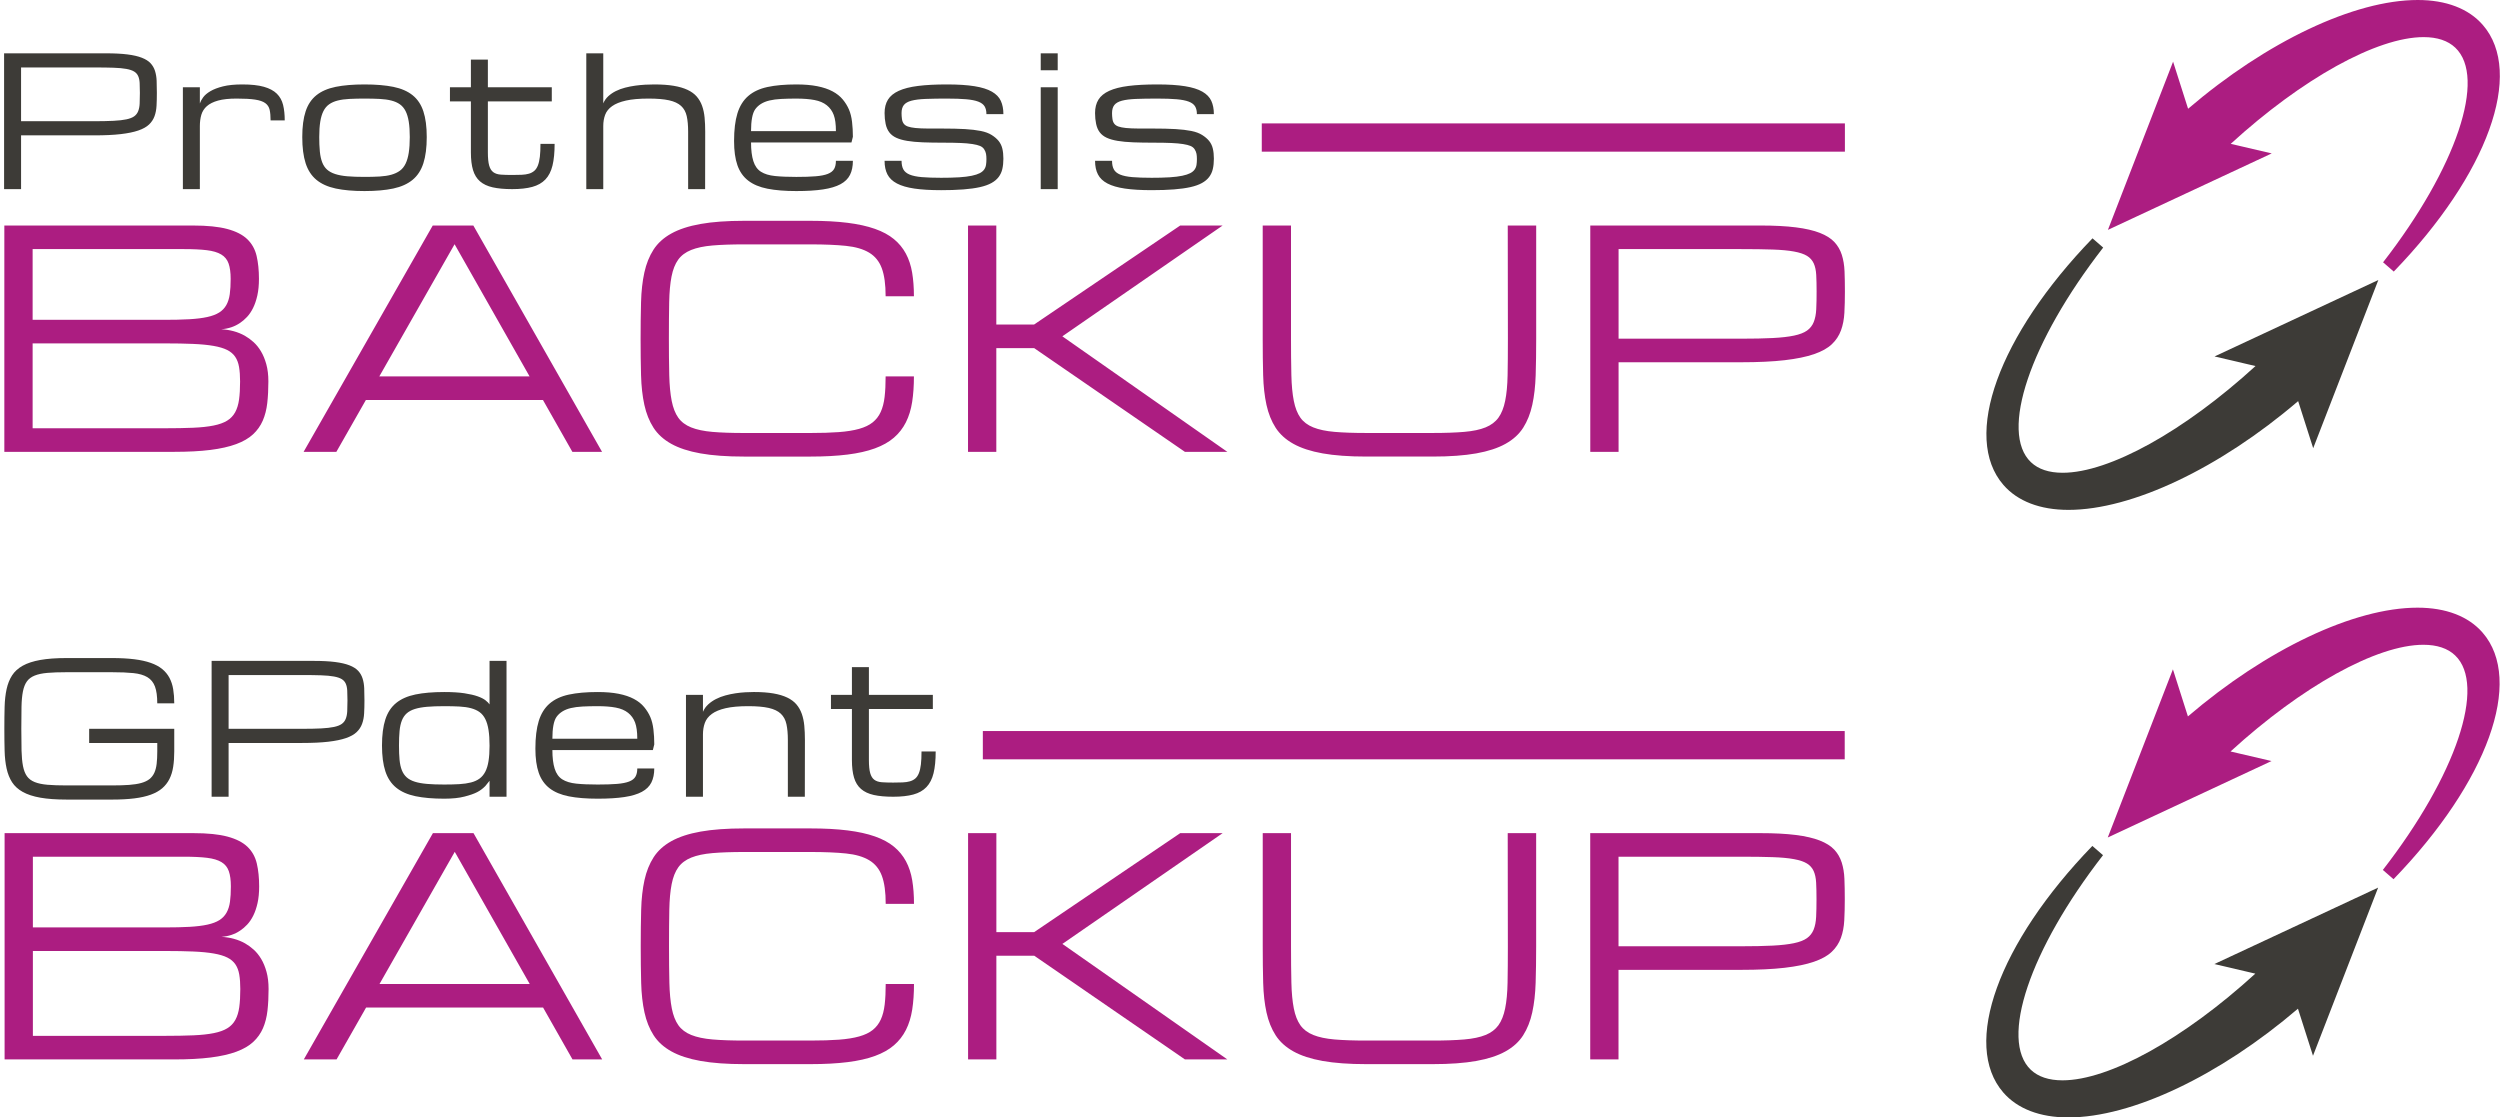 <?xml version="1.0" encoding="UTF-8"?> <!-- Generator: Adobe Illustrator 14.0.0, SVG Export Plug-In . SVG Version: 6.00 Build 43363) --> <svg xmlns="http://www.w3.org/2000/svg" xmlns:xlink="http://www.w3.org/1999/xlink" id="Calque_1" x="0px" y="0px" width="2664.57px" height="1191px" viewBox="0 3114.697 2664.57 1191" xml:space="preserve"> <g> <path fill="#3D3B37" d="M165.203,3190.271c-0.952-3.052-2.577-5.851-4.756-8.19c-2.172-2.327-5.259-4.272-9.286-5.842 c-4.017-1.573-9.114-2.75-15.313-3.534c-6.184-0.784-13.766-1.176-22.749-1.176H4.359v144.726h18.099v-57.288h78.299 c11.05,0,20.366-0.442,27.938-1.327c7.571-0.875,13.82-2.162,18.748-3.861c4.932-1.689,8.732-3.82,11.407-6.364 c2.612-2.451,4.611-5.482,5.837-8.849c1.231-3.368,1.95-7.119,2.167-11.262c0.226-4.143,0.331-8.672,0.331-13.569 c0-4.716-0.08-9.014-0.236-12.91C166.844,3197.243,166.257,3193.693,165.203,3190.271z M148.854,3225.091 c-0.15,3.172-0.693,5.893-1.604,8.149c-0.905,2.268-2.338,4.088-4.283,5.47c-1.946,1.373-4.716,2.443-8.291,3.203 c-3.574,0.759-8.119,1.276-13.619,1.553c-6.762,0.313-13.534,0.453-20.301,0.423H22.452v-57.293h78.299 c8.044,0,14.806,0.1,20.301,0.286c5.5,0.187,10.04,0.608,13.619,1.267c3.58,0.669,6.35,1.589,8.291,2.791 c1.945,1.186,3.378,2.79,4.283,4.801c0.915,2.011,1.453,4.5,1.604,7.44c0.156,2.956,0.241,6.471,0.241,10.558 C149.095,3218.128,149.01,3221.918,148.854,3225.091z M295.038,3214.533c-3.298-3.232-7.898-5.676-13.806-7.346 c-5.902-1.669-13.569-2.493-22.985-2.493c-8.235,0-15.093,0.688-20.593,2.071c-5.5,1.372-9.975,3.092-13.429,5.133 c-3.459,2.031-6.027,4.243-7.727,6.591c-1.7,2.368-2.856,4.505-3.484,6.461v-17.244h-18.094v108.548h18.094v-67.188 c0-4.389,0.522-8.386,1.559-11.96c1.039-3.579,3.082-6.786,5.887-9.24c2.891-2.574,6.878-4.565,11.971-5.978 c5.088-1.413,11.679-2.122,19.788-2.122c8.29,0,14.841,0.362,19.647,1.091c4.807,0.719,8.432,1.976,10.885,3.761 c2.443,1.785,4.002,4.183,4.66,7.159c0.664,2.996,0.99,6.747,0.99,11.262h15.077c0-6.214-0.583-11.714-1.749-16.485 C300.569,3221.777,298.331,3217.775,295.038,3214.533z M439.759,3216.182c-5.278-4.232-12.121-7.209-20.542-8.924 c-8.421-1.709-18.657-2.563-30.718-2.563c-12.056,0-22.302,0.854-30.713,2.563c-8.416,1.72-15.269,4.696-20.543,8.924 c-5.273,4.243-9.114,9.975-11.492,17.204c-2.394,7.229-3.585,16.35-3.585,27.375c0,11.211,1.191,20.522,3.585,27.938 c2.383,7.4,6.219,13.293,11.492,17.662c5.274,4.369,12.127,7.45,20.543,9.261c8.416,1.81,18.657,2.71,30.713,2.71 c12.061,0,22.302-0.905,30.718-2.71s15.264-4.892,20.542-9.261c5.279-4.369,9.11-10.262,11.493-17.662 c2.394-7.415,3.585-16.721,3.585-27.938c0-11.025-1.191-20.15-3.585-27.375C448.869,3226.156,445.038,3220.425,439.759,3216.182z M435.662,3277.482c-0.725,4.635-1.855,8.531-3.394,11.693c-1.539,3.173-3.57,5.672-6.079,7.496 c-2.508,1.835-5.545,3.248-9.094,4.243c-3.55,0.996-7.692,1.629-12.438,1.916c-5.383,0.293-10.772,0.431-16.163,0.412 c-7.029,0-13.107-0.216-18.235-0.648c-5.118-0.433-9.467-1.247-13.046-2.424c-3.585-1.176-6.471-2.76-8.668-4.751 c-2.201-1.985-3.916-4.56-5.138-7.722c-1.222-3.173-2.056-6.963-2.499-11.372c-0.474-5.175-0.693-10.369-0.658-15.565 c0-6.39,0.362-11.84,1.086-16.35s1.85-8.275,3.394-11.321c1.538-3.042,3.564-5.45,6.078-7.22c2.514-1.78,5.546-3.112,9.095-4.007 c3.545-0.905,7.692-1.483,12.438-1.729c5.382-0.263,10.77-0.387,16.158-0.372c6.028,0,11.417,0.126,16.163,0.372 c4.741,0.246,8.889,0.824,12.438,1.729c3.549,0.895,6.586,2.227,9.095,4.007c2.508,1.77,4.539,4.173,6.078,7.22 c1.538,3.046,2.669,6.812,3.394,11.321c0.724,4.51,1.086,9.955,1.086,16.35C436.748,3267.281,436.381,3272.867,435.662,3277.482 L435.662,3277.482z M575.391,3281.816c-0.442,3.74-1.151,6.822-2.121,9.28c-0.971,2.448-2.248,4.344-3.821,5.701 c-1.659,1.402-3.604,2.434-5.696,3.017c-2.227,0.669-4.842,1.051-7.822,1.177c-2.986,0.125-6.36,0.186-10.131,0.186 c-4.776,0-8.818-0.126-12.106-0.372c-3.298-0.246-5.962-1.131-7.963-2.629c-2.011-1.504-3.475-3.877-4.384-7.145 c-0.91-3.248-1.363-7.893-1.363-13.916v-54.332h68.128v-15.072h-68.128v-29.496h-18.094v29.496h-22.327v15.072h22.327v54.353 c0,7.531,0.754,13.795,2.263,18.808c1.508,5.018,3.986,9.034,7.44,12.041c3.454,3.006,7.979,5.143,13.569,6.39 c5.586,1.257,12.498,1.886,20.724,1.886c8.486,0,15.61-0.785,21.392-2.358s10.447-4.213,13.997-7.913 c3.544-3.711,6.078-8.662,7.581-14.842c1.513-6.184,2.263-13.896,2.263-23.136h-15.078 C576.049,3273.48,575.828,3278.075,575.391,3281.816z M748.286,3227.443c-1.276-3.607-3.211-6.947-5.706-9.849 c-2.443-2.83-5.696-5.193-9.748-7.108c-4.047-1.916-8.984-3.358-14.796-4.339c-5.802-0.971-12.725-1.453-20.778-1.453 c-2.946,0-6.169,0.091-9.653,0.276c-3.561,0.201-7.111,0.549-10.644,1.041c-3.614,0.503-7.179,1.206-10.703,2.121 c-3.515,0.905-6.797,2.122-9.839,3.625c-2.932,1.436-5.646,3.276-8.064,5.47c-2.316,2.13-4.147,4.732-5.369,7.632v-53.337h-18.089 v144.731h18.089v-67.272c0-4.399,0.679-8.386,2.031-11.971c1.348-3.584,3.811-6.646,7.396-9.18 c3.574-2.555,8.491-4.525,14.751-5.942c6.244-1.413,14.277-2.122,24.066-2.122c9.055,0,16.339,0.608,21.869,1.835 s9.789,3.223,12.815,5.978c3.017,2.771,5.027,6.391,6.027,10.89c1.001,4.49,1.504,9.995,1.504,16.535v61.25h18.099l0.091-61.25 c0-5.399-0.217-10.416-0.648-15.031C750.533,3235.362,749.629,3231.184,748.286,3227.443L748.286,3227.443z M909.031,3260.469 c0-5.585-0.307-10.889-0.896-15.917c-0.598-5.027-1.699-9.406-3.298-13.146c-1.679-3.861-3.901-7.462-6.601-10.693 c-2.801-3.389-6.44-6.284-10.93-8.673c-4.49-2.388-9.899-4.203-16.214-5.46s-13.766-1.885-22.378-1.885 c-12.056,0-22.302,0.905-30.713,2.729c-8.41,1.825-15.268,5.027-20.542,9.613c-5.284,4.585-9.114,10.754-11.498,18.511 c-2.388,7.768-3.574,17.576-3.574,29.446c0,10.371,1.187,18.969,3.574,25.816c2.389,6.847,6.214,12.317,11.498,16.395 c5.274,4.087,12.126,6.963,20.542,8.622c8.416,1.669,18.657,2.504,30.713,2.504c11.313,0,20.819-0.578,28.506-1.75 c7.688-1.156,13.906-3.017,18.607-5.556c4.716-2.544,8.089-5.872,10.135-9.984c2.047-4.112,3.063-9.1,3.063-14.932h-18.1 c0,3.574-0.639,6.471-1.936,8.703c-1.287,2.227-3.534,3.966-6.736,5.223c-3.203,1.247-7.521,2.102-12.951,2.544 c-5.439,0.453-12.302,0.669-20.593,0.669c-9.044,0-16.646-0.316-22.8-0.96c-6.158-0.639-11.115-2.152-14.886-4.545 c-3.771-2.388-6.471-6.174-8.1-11.347c-1.639-5.174-2.453-11.805-2.453-19.884h107.04L909.031,3260.469z M800.477,3254.437 c0-5.521,0.362-10.251,1.091-14.178c0.719-3.927,1.845-6.974,3.389-9.14c1.64-2.259,3.705-4.177,6.078-5.646 c2.514-1.599,5.54-2.83,9.095-3.68c3.545-0.845,7.697-1.393,12.443-1.649c5.38-0.262,10.767-0.386,16.153-0.372 c7.541,0,13.981,0.503,19.325,1.514c5.334,1,9.703,2.855,13.092,5.555c3.388,2.683,5.963,6.252,7.44,10.312 c1.574,4.184,2.358,9.95,2.358,17.29h-90.465V3254.437L800.477,3254.437z M971.442,3222.024c3.771-1.001,8.738-1.629,14.887-1.886 c7.602-0.271,15.203-0.397,22.81-0.372c8.285,0,15.152,0.236,20.593,0.709c5.419,0.473,9.748,1.317,12.95,2.544 c3.203,1.227,5.44,2.906,6.737,5.037c1.287,2.143,1.936,4.902,1.936,8.296h18.089c0-5.47-0.915-10.171-2.729-14.133 c-1.815-3.966-5.018-7.244-9.563-9.849c-4.555-2.614-10.714-4.535-18.471-5.792c-7.758-1.257-17.607-1.885-29.537-1.885 c-12.066,0-22.302,0.527-30.713,1.599c-8.426,1.061-15.269,2.811-20.542,5.224c-5.284,2.413-9.115,5.565-11.498,9.427 c-2.388,3.871-3.585,8.622-3.585,14.268c0,4.153,0.383,8.004,1.132,11.549c0.754,3.554,2.041,6.54,3.871,8.953 c1.814,2.413,4.293,4.35,7.396,5.792c3.111,1.442,7.003,2.564,11.684,3.349c4.676,0.784,10.251,1.297,16.722,1.553 c6.47,0.257,13.981,0.372,22.522,0.372c7.029,0,13.031,0.116,17.999,0.332c4.178,0.146,8.341,0.523,12.478,1.132 c3.359,0.537,6.008,1.206,7.964,2.021c1.946,0.824,3.419,2.031,4.429,3.635c1.001,1.599,1.649,3.203,1.926,4.802 c0.297,1.599,0.433,3.448,0.433,5.52c0,2.258-0.136,4.319-0.433,6.169c-0.262,1.816-0.95,3.545-2.011,5.043 c-1.071,1.503-2.64,2.8-4.716,3.861c-2.081,1.07-4.912,1.985-8.486,2.739c-3.584,0.754-8.023,1.297-13.333,1.649 c-6.415,0.372-12.84,0.543-19.265,0.513c-8.296,0-15.163-0.236-20.593-0.709c-5.44-0.473-9.749-1.362-12.961-2.68 c-3.203-1.327-5.45-3.162-6.728-5.521c-1.297-2.353-1.936-5.414-1.936-9.175H942.8c0,5.717,1.021,10.553,3.062,14.51 c2.041,3.956,5.42,7.179,10.136,9.652c4.706,2.483,10.909,4.294,18.606,5.42c7.688,1.131,17.194,1.699,28.506,1.699 c7.938,0.041,15.874-0.228,23.79-0.805c6.813-0.527,12.67-1.348,17.566-2.443s8.964-2.544,12.207-4.339 c3.232-1.784,5.791-3.926,7.677-6.399c1.91-2.544,3.263-5.465,3.957-8.572c0.754-3.237,1.131-6.897,1.131-10.985 c0-4.077-0.372-7.677-1.131-10.789c-0.686-2.956-2.021-5.722-3.906-8.099c-1.855-2.288-4.319-4.409-7.396-6.354 c-3.081-1.956-6.973-3.399-11.684-4.339c-4.711-0.94-10.291-1.599-16.721-1.986c-7.486-0.396-14.982-0.583-22.479-0.558 c-7.038,0-13.041-0.021-17.998-0.051c-4.166,0.008-8.33-0.179-12.479-0.558c-3.368-0.353-6.018-0.865-7.964-1.563 c-1.955-0.689-3.429-1.689-4.429-3.017c-1.011-1.317-1.659-2.996-1.936-5.038c-0.286-2.079-0.428-4.175-0.423-6.274 c0-3.635,0.814-6.49,2.443-8.571C964.977,3224.568,967.681,3223.034,971.442,3222.024L971.442,3222.024z M1109.235,3207.711h18.1 v108.549h-18.1V3207.711z M1109.235,3171.522h18.1v18.089h-18.1V3171.522z M1195.783,3222.024 c3.771-1.001,8.728-1.629,14.887-1.886c6.158-0.246,13.755-0.372,22.799-0.372c8.286,0,15.153,0.236,20.593,0.709 c5.43,0.473,9.749,1.317,12.951,2.544c3.213,1.227,5.45,2.906,6.737,5.037c1.286,2.143,1.936,4.902,1.936,8.296h18.088 c0-5.47-0.904-10.171-2.729-14.133c-1.815-3.966-5.007-7.244-9.563-9.849c-4.555-2.614-10.703-4.535-18.471-5.792 c-7.757-1.257-17.606-1.885-29.536-1.885c-12.057,0-22.303,0.527-30.713,1.599c-8.416,1.061-15.269,2.811-20.543,5.224 c-5.283,2.413-9.114,5.565-11.498,9.427c-2.388,3.871-3.584,8.622-3.584,14.268c0,4.153,0.382,8.004,1.141,11.549 c0.744,3.554,2.031,6.54,3.861,8.953s4.294,4.35,7.396,5.792c3.122,1.442,7.003,2.564,11.685,3.349 c4.68,0.784,10.25,1.297,16.73,1.553c6.461,0.257,13.972,0.372,22.519,0.372c7.028,0,13.031,0.116,17.999,0.332 c4.957,0.217,9.119,0.599,12.478,1.132c3.358,0.537,6.019,1.206,7.964,2.021c1.945,0.824,3.429,2.031,4.43,3.635 c1,1.604,1.648,3.203,1.936,4.802c0.286,1.599,0.422,3.448,0.422,5.52c0,2.258-0.136,4.319-0.422,6.169 c-0.271,1.817-0.967,3.546-2.031,5.043c-1.062,1.503-2.63,2.8-4.706,3.861c-2.071,1.07-4.902,1.985-8.486,2.739 c-3.585,0.754-8.024,1.297-13.333,1.649c-6.415,0.372-12.84,0.543-19.266,0.513c-8.295,0-15.163-0.236-20.593-0.709 c-5.439-0.473-9.748-1.362-12.95-2.68c-3.213-1.327-5.46-3.162-6.737-5.521c-1.297-2.353-1.936-5.414-1.936-9.175h-18.099 c0,5.717,1.021,10.553,3.071,14.51c2.031,3.956,5.41,7.179,10.126,9.652c4.715,2.483,10.909,4.294,18.606,5.42 s17.194,1.699,28.506,1.699c9.044,0,16.978-0.267,23.79-0.805c6.813-0.527,12.674-1.348,17.566-2.443 c4.912-1.101,8.974-2.544,12.206-4.339c3.233-1.784,5.792-3.926,7.677-6.399c1.915-2.543,3.264-5.466,3.957-8.572 c0.754-3.237,1.131-6.897,1.131-10.985c0-4.077-0.371-7.677-1.131-10.789c-0.682-2.955-2.013-5.722-3.896-8.099 c-1.865-2.288-4.328-4.409-7.405-6.354c-3.082-1.956-6.974-3.399-11.684-4.339c-4.711-0.94-10.292-1.599-16.722-1.986 c-7.486-0.396-14.981-0.583-22.479-0.558c-7.027,0-13.03-0.021-17.998-0.051c-4.166,0.006-8.329-0.181-12.479-0.558 c-3.368-0.353-6.018-0.865-7.963-1.563c-1.945-0.689-3.429-1.689-4.43-3.017c-1.01-1.317-1.648-2.996-1.925-5.038 c-0.295-2.078-0.439-4.175-0.433-6.274c0-3.635,0.814-6.49,2.443-8.571C1189.313,3224.568,1192.013,3223.034,1195.783,3222.024z"></path> <path fill="#AC1D81" d="M1344.833,3246.222h621.514v30.159h-621.514V3246.222z M278.115,3489.095 c-2.353-3.927-5.022-7.22-8.014-9.89c-2.812-2.551-5.892-4.789-9.186-6.677c-7.33-4.087-15.705-6.385-25.127-6.912 c7.541-0.523,14.243-2.771,20.1-6.757c2.519-1.67,4.978-3.791,7.386-6.355c2.408-2.563,4.555-5.736,6.436-9.507 c1.885-3.771,3.403-8.22,4.555-13.343c1.151-5.133,1.729-11.045,1.729-17.752c0-9.21-0.84-17.37-2.509-24.489 c-1.68-7.124-5.008-13.062-9.975-17.832c-4.973-4.751-12.066-8.366-21.276-10.829c-9.211-2.464-21.356-3.69-36.435-3.69H4.62 v241.224h180.753c15.078,0,28.033-0.679,38.873-2.041c10.829-1.362,19.994-3.429,27.485-6.204 c7.48-2.77,13.474-6.254,17.973-10.446c4.438-4.092,7.972-9.067,10.372-14.605c2.398-5.55,3.997-11.805,4.786-18.763 c0.779-6.963,1.172-14.63,1.172-23.006c0-6.902-0.734-13.011-2.202-18.295C282.379,3497.631,280.474,3493.025,278.115,3489.095z M34.775,3380.188H195.74c10.055,0,18.3,0.393,24.74,1.177c6.435,0.784,11.543,2.308,15.309,4.56 c3.698,2.163,6.488,5.592,7.853,9.653c1.469,4.188,2.202,9.633,2.202,16.329c0,6.284-0.312,11.704-0.939,16.259 c-0.629,4.555-1.86,8.456-3.69,11.694c-1.829,3.246-4.452,5.976-7.622,7.934c-3.247,2.041-7.48,3.645-12.714,4.791 c-5.239,1.151-11.573,1.936-18.999,2.357c-8.841,0.456-17.693,0.666-26.546,0.629H34.775V3380.188z M254.793,3540.53 c-0.734,5.345-2.122,9.869-4.163,13.59c-2.012,3.685-4.964,6.771-8.557,8.943c-3.665,2.263-8.486,3.992-14.443,5.188 c-5.973,1.207-13.253,1.991-21.835,2.358c-8.587,0.361-18.742,0.548-30.472,0.548H34.775v-90.47h140.549 c11.729,0,21.885,0.196,30.472,0.558c8.582,0.362,15.862,1.071,21.835,2.122c5.962,1.041,10.783,2.483,14.443,4.309 c3.665,1.835,6.521,4.243,8.557,7.229c2.041,2.986,3.429,6.646,4.163,11c0.734,4.339,1.096,9.446,1.096,15.309 C255.889,3528.746,255.528,3535.196,254.793,3540.53L254.793,3540.53z M461.227,3355.062l-137.633,241.224H358.5l31.477-55.287 h188.712l31.352,55.287h31.633l-137.175-241.224H461.227L461.227,3355.062z M404.29,3515.871l80.214-140.876l79.927,140.876H404.29 z M715.743,3409.394c1.463-7.426,3.821-13.394,7.069-17.897c3.242-4.5,7.857-7.954,13.815-10.362 c5.973-2.408,13.538-4.007,22.693-4.791c9.16-0.784,20.442-1.177,33.846-1.177h70.51c15.083,0,27.722,0.523,37.933,1.574 c10.201,1.051,18.451,3.459,24.726,7.229c6.284,3.771,10.789,9.32,13.504,16.641c2.729,7.335,4.087,17.274,4.087,29.844h30.155 c0-9.221-0.629-17.587-1.886-25.128s-3.474-14.293-6.666-20.256c-3.198-5.978-7.551-11.261-12.805-15.545 c-5.345-4.409-12.087-8.044-20.256-10.92c-8.16-2.875-17.903-5.027-29.205-6.439c-11.312-1.413-24.499-2.122-39.582-2.122h-70.51 c-18.431,0-33.946,1.131-46.564,3.379c-12.619,2.247-23.006,5.655-31.176,10.211c-8.16,4.544-14.475,10.28-18.924,17.193 s-7.697,15.027-9.743,24.344c-2.041,9.32-3.213,19.833-3.524,31.557c-0.331,12.982-0.488,25.968-0.473,38.953 c0,14.238,0.156,27.219,0.473,38.943c0.316,11.734,1.483,22.252,3.524,31.567c2.041,9.316,5.294,17.431,9.743,24.349 c4.449,6.912,10.764,12.639,18.924,17.193c8.17,4.556,18.557,7.964,31.176,10.211c12.618,2.247,28.134,3.379,46.564,3.379h70.51 c15.083,0,28.271-0.719,39.582-2.132c11.302-1.402,21.045-3.604,29.205-6.591c8.169-2.986,14.916-6.777,20.256-11.393 c5.311-4.57,9.662-10.147,12.805-16.41c3.192-6.339,5.409-13.563,6.666-21.678s1.886-17.194,1.886-27.249h-30.155 c0,8.376-0.361,15.681-1.091,21.904c-0.733,6.234-2.121,11.578-4.163,16.018c-1.934,4.32-4.869,8.119-8.562,11.081 c-3.665,2.936-8.486,5.243-14.444,6.912c-5.973,1.67-13.197,2.831-21.673,3.459c-8.486,0.629-18.587,0.945-30.312,0.945h-70.51 c-13.403,0-24.686-0.392-33.846-1.176c-9.149-0.785-16.721-2.389-22.693-4.792c-5.963-2.408-10.548-5.861-13.735-10.371 c-3.192-4.5-5.53-10.468-6.993-17.903s-2.328-16.565-2.595-27.404c-0.281-12.952-0.412-25.907-0.392-38.863 c0-15.082,0.105-28.033,0.316-38.862C713.446,3425.969,714.281,3416.834,715.743,3409.394L715.743,3409.394z M1303.115,3355.062 h-45.228l-155.722,105.527h-40.27v-105.527h-30.155v241.229h30.155v-110.564h40.346l160.673,110.564h45.218l-175.872-123.133 L1303.115,3355.062L1303.115,3355.062z M1607.162,3475.671c0,15.072-0.105,28.033-0.316,38.862 c-0.206,10.84-1.07,19.975-2.594,27.405c-1.514,7.436-3.896,13.403-7.139,17.902c-3.248,4.51-7.838,7.969-13.735,10.372 c-5.923,2.408-13.494,4.007-22.704,4.791c-9.211,0.784-20.473,1.177-33.76,1.177h-70.672c-13.413,0-24.685-0.393-33.845-1.177 s-16.722-2.388-22.694-4.791c-5.963-2.408-10.547-5.862-13.734-10.372c-3.203-4.499-5.531-10.467-6.994-17.902 c-1.473-7.436-2.338-16.565-2.594-27.405c-0.281-12.952-0.412-25.907-0.393-38.862v-120.609h-30.154v120.609 c0,14.238,0.156,27.219,0.473,38.943c0.316,11.733,1.503,22.251,3.534,31.567c2.041,9.321,5.294,17.431,9.733,24.348 c4.459,6.913,10.764,12.64,18.934,17.194c8.159,4.555,18.557,7.964,31.175,10.211c12.619,2.247,28.134,3.378,46.565,3.378h70.671 c18.421,0,33.946-1.131,46.555-3.378c12.629-2.247,23.016-5.656,31.176-10.211c8.169-4.555,14.454-10.281,18.843-17.194 c4.398-6.917,7.621-15.026,9.662-24.348c2.042-9.321,3.248-19.834,3.615-31.567c0.362-11.725,0.548-24.705,0.548-38.943v-120.609 h-30.311L1607.162,3475.671L1607.162,3475.671z M1963.054,3386.317c-1.595-5.09-4.305-9.76-7.934-13.67 c-3.625-3.871-8.778-7.119-15.475-9.733c-6.696-2.619-15.198-4.585-25.52-5.892c-10.312-1.308-22.955-1.966-37.922-1.966h-181.236 v241.224h30.155v-95.481h130.508c18.421,0,33.946-0.734,46.555-2.202c12.619-1.464,23.036-3.615,31.267-6.44 c8.21-2.831,14.544-6.354,18.988-10.593c4.359-4.094,7.696-9.153,9.743-14.771c2.041-5.595,3.248-11.85,3.615-18.763 c0.372-6.912,0.548-14.443,0.548-22.613c0-7.857-0.126-15.022-0.392-21.513C1965.698,3397.413,1964.713,3391.551,1963.054,3386.317 L1963.054,3386.317z M1935.795,3444.34c-0.257,5.294-1.151,9.818-2.66,13.589c-1.441,3.669-3.927,6.834-7.148,9.105 c-3.248,2.308-7.858,4.087-13.826,5.344c-5.962,1.257-13.528,2.122-22.684,2.594c-9.17,0.473-20.452,0.709-33.846,0.709h-130.508 v-95.492h130.508c13.394,0,24.676,0.156,33.846,0.473c9.15,0.317,16.721,1.021,22.684,2.122c5.973,1.091,10.578,2.645,13.826,4.635 c3.144,1.877,5.639,4.67,7.148,8.004c1.514,3.354,2.408,7.491,2.66,12.408c0.266,4.922,0.392,10.784,0.392,17.586 C1936.212,3431.727,1936.081,3438.036,1935.795,3444.34L1935.795,3444.34z"></path> <path fill="#3D3B37" d="M2360.326,3494.614l43.658,10.222c-76.021,69.439-155.736,113.752-205.584,113.752 c-14.524,0-25.871-3.781-33.734-11.231c-33.588-31.845-1.222-128.061,76.961-228.776l-11.377-9.869 c-100.273,103.688-139.307,211.773-94.934,262.853c15.107,17.39,39.068,26.58,69.304,26.58 c67.655,0,161.085-44.322,244.818-115.934l16.028,50.199l69.443-179.275L2360.326,3494.614L2360.326,3494.614z"></path> <path fill="#AC1D81" d="M2646.235,3141.268c-15.117-17.38-39.089-26.57-69.328-26.57c-67.655,0-161.082,44.322-244.779,115.924 l-15.992-50.205l-69.465,179.296l174.59-81.511L2377.566,3268c76.041-69.439,155.762-113.746,205.595-113.746 c14.52,0,25.871,3.78,33.734,11.241c33.613,31.824,1.247,128.04-76.956,228.791l11.383,9.869 C2651.619,3300.458,2690.658,3192.356,2646.235,3141.268L2646.235,3141.268z"></path> </g> <g> <g> <rect x="1047.536" y="3893.86" fill="#AC1D81" width="918.616" height="30.153"></rect> <path fill="#AC1D81" d="M278.335,4136.688c-2.351-3.927-5.021-7.216-8.011-9.887c-2.979-2.67-6.042-4.898-9.184-6.675 c-7.33-4.084-15.703-6.382-25.122-6.911c7.54-0.521,14.24-2.769,20.095-6.755c2.519-1.67,4.978-3.788,7.383-6.353 c2.405-2.562,4.555-5.732,6.435-9.504c1.885-3.768,3.402-8.216,4.555-13.34c1.148-5.135,1.728-11.045,1.728-17.75 c0-9.209-0.839-17.361-2.508-24.48c-1.678-7.123-5.007-13.063-9.974-17.833c-4.973-4.751-12.066-8.364-21.275-10.828 c-9.208-2.465-21.353-3.691-36.428-3.691H4.897v241.179h180.718c15.075,0,28.029-0.678,38.868-2.043 c10.828-1.365,19.987-3.428,27.478-6.203c7.481-2.771,13.47-6.256,17.971-10.447c4.5-4.181,7.957-9.051,10.373-14.604 c2.395-5.547,3.994-11.799,4.785-18.762c0.781-6.96,1.173-14.627,1.173-23c0-6.902-0.736-13.008-2.198-18.29 C282.601,4145.218,280.691,4140.613,278.335,4136.688z M35.046,4027.804h160.931c10.053,0,18.295,0.393,24.735,1.178 c6.435,0.785,11.54,2.312,15.306,4.56c3.769,2.248,6.379,5.469,7.848,9.651c1.468,4.187,2.199,9.626,2.199,16.321 c0,6.282-0.31,11.702-0.938,16.257c-0.628,4.556-1.861,8.454-3.692,11.691c-1.836,3.251-4.369,5.892-7.618,7.934 c-3.244,2.041-7.481,3.643-12.713,4.791c-5.238,1.148-11.57,1.934-18.997,2.356c-7.431,0.422-16.282,0.628-26.541,0.628H35.046 V4027.804z M255.02,4188.111c-0.736,5.342-2.122,9.866-4.163,13.587c-2.038,3.711-4.894,6.696-8.557,8.942 c-3.661,2.263-8.481,3.992-14.441,5.189c-5.969,1.207-13.248,1.992-21.829,2.357c-8.584,0.361-18.736,0.549-30.463,0.549H35.046 v-90.452h140.521c11.727,0,21.878,0.195,30.463,0.561c8.581,0.363,15.86,1.068,21.829,2.119c5.96,1.041,10.78,2.483,14.441,4.312 c3.664,1.834,6.52,4.24,8.557,7.225c2.042,2.986,3.427,6.645,4.163,10.996c0.73,4.338,1.094,9.443,1.094,15.305 C256.114,4176.33,255.75,4182.779,255.02,4188.111z"></path> <path fill="#AC1D81" d="M461.41,4002.681l-137.605,241.179h34.9l31.47-55.278H578.85l31.348,55.278h31.629l-137.147-241.179 H461.41z M404.484,4163.461l80.198-140.851l79.914,140.851H404.484z"></path> <path fill="#AC1D81" d="M715.876,4057c1.462-7.422,3.818-13.387,7.069-17.893c3.238-4.496,7.852-7.951,13.812-10.363 c5.968-2.403,13.539-4.005,22.689-4.79c9.158-0.786,20.438-1.178,33.84-1.178h70.5c15.079,0,27.714,0.521,37.923,1.57 c10.201,1.051,18.448,3.457,24.722,7.231c6.283,3.77,10.789,9.315,13.498,16.636c2.73,7.332,4.085,17.269,4.085,29.835h30.149 c0-9.219-0.629-17.584-1.885-25.124c-1.256-7.534-3.475-14.288-6.666-20.249c-3.201-5.973-7.461-11.155-12.802-15.545 c-5.342-4.407-12.085-8.039-20.254-10.917c-8.157-2.876-17.896-5.025-29.196-6.439c-11.31-1.414-24.495-2.12-39.573-2.12h-70.5 c-18.428,0-33.938,1.129-46.553,3.377s-23.002,5.655-31.17,10.209c-8.159,4.546-14.472,10.28-18.919,17.19 c-4.447,6.917-7.696,15.027-9.739,24.338c-2.042,9.316-3.209,19.831-3.523,31.553c-0.314,11.731-0.471,24.71-0.471,38.945 s0.157,27.213,0.471,38.937c0.314,11.731,1.481,22.246,3.523,31.563c2.043,9.318,5.292,17.426,9.739,24.34 c4.447,6.914,10.76,12.638,18.919,17.191c8.168,4.556,18.555,7.965,31.17,10.21c12.615,2.249,28.125,3.379,46.553,3.379h70.5 c15.079,0,28.263-0.717,39.573-2.13c11.299-1.404,21.039-3.604,29.196-6.587c8.169-2.985,14.912-6.773,20.254-11.389 c5.34-4.605,9.601-10.074,12.802-16.405c3.191-6.336,5.409-13.563,6.666-21.671c1.256-8.11,1.885-17.191,1.885-27.243h-30.149 c0,8.372-0.363,15.677-1.091,21.902c-0.736,6.233-2.119,11.574-4.161,16.012c-2.042,4.457-4.889,8.147-8.561,11.078 c-3.662,2.936-8.482,5.243-14.441,6.912c-5.968,1.67-13.195,2.827-21.667,3.455c-8.482,0.627-18.584,0.942-30.305,0.942h-70.5 c-13.401,0-24.682-0.393-33.84-1.179c-9.15-0.785-16.721-2.385-22.689-4.789c-5.96-2.406-10.543-5.861-13.733-10.374 c-3.191-4.496-5.528-10.464-6.991-17.896c-1.462-7.434-2.327-16.564-2.591-27.402c-0.256-10.827-0.392-23.786-0.392-38.856 c0-15.079,0.106-28.028,0.313-38.856C713.579,4073.57,714.413,4064.441,715.876,4057z"></path> <polygon fill="#AC1D81" points="1303.131,4002.681 1257.911,4002.681 1102.219,4108.188 1061.957,4108.188 1061.957,4002.681 1031.808,4002.681 1031.808,4243.859 1061.957,4243.859 1061.957,4133.32 1102.298,4133.32 1262.939,4243.859 1308.149,4243.859 1132.309,4120.753 "></polygon> <path fill="#AC1D81" d="M1607.12,4123.267c0,15.07-0.107,28.029-0.313,38.856c-0.205,10.838-1.07,19.969-2.591,27.402 c-1.513,7.432-3.897,13.399-7.138,17.896c-3.25,4.513-7.835,7.968-13.734,10.374c-5.92,2.404-13.49,4.004-22.698,4.789 c-9.21,0.786-20.47,1.179-33.753,1.179h-70.654c-13.411,0-24.681-0.393-33.841-1.179c-9.159-0.785-16.718-2.385-22.688-4.789 c-5.958-2.406-10.543-5.861-13.733-10.374c-3.2-4.496-5.527-10.464-6.99-17.896c-1.472-7.434-2.337-16.564-2.593-27.402 c-0.254-10.827-0.392-23.786-0.392-38.856v-120.586h-30.149v120.586c0,14.235,0.157,27.213,0.471,38.937 c0.314,11.731,1.503,22.246,3.535,31.563c2.041,9.318,5.291,17.426,9.728,24.34c4.458,6.914,10.761,12.638,18.929,17.191 c8.158,4.556,18.555,7.965,31.17,10.21c12.617,2.249,28.127,3.379,46.555,3.379h70.654c18.42,0,33.939-1.13,46.544-3.379 c12.626-2.245,23.014-5.654,31.171-10.21c8.169-4.554,14.451-10.277,18.841-17.191c4.398-6.914,7.617-15.021,9.659-24.34 c2.041-9.316,3.251-19.831,3.613-31.563c0.363-11.724,0.551-24.701,0.551-38.937v-120.586h-30.308L1607.12,4123.267z"></path> <path fill="#AC1D81" d="M1962.944,4033.935c-1.681-5.238-4.332-9.793-7.935-13.671c-3.622-3.869-8.775-7.117-15.471-9.729 c-6.696-2.62-15.199-4.584-25.517-5.891c-10.308-1.306-22.953-1.963-37.914-1.963h-181.2v241.179h30.151v-95.469h130.481 c18.417,0,33.938-0.736,46.544-2.2c12.616-1.462,23.031-3.614,31.258-6.44c8.209-2.827,14.541-6.352,18.988-10.593 c4.456-4.239,7.695-9.158,9.74-14.765c2.039-5.597,3.248-11.85,3.611-18.762c0.372-6.91,0.55-14.439,0.55-22.61 c0-7.853-0.128-15.021-0.393-21.507C1965.582,4045.028,1964.6,4039.167,1962.944,4033.935z M1935.69,4091.94 c-0.256,5.291-1.15,9.817-2.662,13.587c-1.521,3.771-3.906,6.804-7.146,9.102c-3.25,2.307-7.854,4.082-13.823,5.339 c-5.959,1.257-13.528,2.12-22.68,2.594c-9.167,0.47-20.447,0.705-33.839,0.705h-130.481v-95.463h130.481 c13.392,0,24.672,0.155,33.839,0.47c9.151,0.315,16.721,1.021,22.68,2.122c5.97,1.093,10.573,2.645,13.823,4.638 c3.239,1.982,5.625,4.653,7.146,8.002c1.512,3.353,2.406,7.484,2.662,12.404c0.265,4.917,0.393,10.779,0.393,17.581 C1936.082,4080.344,1935.954,4086.657,1935.69,4091.94z"></path> </g> <g> <path fill="#3D3B37" d="M2360.132,4142.206l43.649,10.219c-76.008,69.423-155.704,113.729-205.542,113.729 c-14.518,0-25.864-3.779-33.727-11.231c-33.581-31.837-1.224-128.034,76.942-228.734l-11.373-9.867 c-100.255,103.667-139.277,211.732-94.914,262.802c15.104,17.386,39.064,26.574,69.291,26.574 c67.642,0,161.055-44.313,244.772-115.908l16.026,50.192l69.429-179.241L2360.132,4142.206z"></path> <path fill="#AC1D81" d="M2645.987,3788.927c-15.115-17.377-39.082-26.562-69.317-26.562c-67.641,0-161.047,44.312-244.73,115.899 l-15.987-50.191l-69.454,179.256l174.554-81.494l-43.689-10.195c76.027-69.424,155.733-113.725,205.553-113.725 c14.515,0,25.863,3.779,33.729,11.236c33.604,31.817,1.245,128.019-76.939,228.744l11.379,9.872 C2651.37,3948.091,2690.4,3840.007,2645.987,3788.927z"></path> </g> <g> <path fill="#3D3B37" d="M167.62,3864.339c0-7.539-0.816-13.513-2.445-17.917c-1.64-4.394-4.339-7.726-8.109-9.989 c-3.78-2.264-8.738-3.705-14.903-4.334c-6.155-0.629-13.754-0.942-22.815-0.942H70.899c-8.041,0-14.814,0.235-20.313,0.706 c-5.498,0.472-10.033,1.435-13.626,2.877c-3.573,1.443-6.352,3.516-8.295,6.22c-1.944,2.704-3.367,6.288-4.242,10.745 c-0.883,4.467-1.375,9.945-1.501,16.453c-0.127,6.5-0.197,14.274-0.197,23.327c0,9.052,0.079,16.826,0.237,23.33 c0.166,6.504,0.686,11.993,1.56,16.45c0.884,4.466,2.278,8.049,4.203,10.749c1.904,2.705,4.663,4.776,8.236,6.221 c3.594,1.447,8.129,2.404,13.626,2.881c5.498,0.466,12.272,0.702,20.313,0.702h48.546c7.04,0,13.106-0.192,18.192-0.564 c5.095-0.379,9.435-1.071,13.018-2.072c3.574-1.012,6.47-2.391,8.679-4.152c2.189-1.758,3.907-3.977,5.134-6.646 c1.217-2.666,2.052-5.871,2.494-9.611c0.432-3.741,0.658-8.129,0.658-13.156v-9.041H95.03v-15.089h90.694v24.13 c0,6.038-0.384,11.487-1.14,16.356c-0.746,4.874-2.091,9.208-3.995,13.013c-1.925,3.804-4.487,7.089-7.687,9.853 c-3.201,2.764-7.266,5.04-12.164,6.832c-4.899,1.792-10.75,3.112-17.534,3.956c-6.784,0.851-14.706,1.277-23.759,1.277H70.899 c-11.055,0-20.381-0.678-27.95-2.027c-7.57-1.351-13.814-3.397-18.713-6.131c-4.898-2.73-8.688-6.177-11.358-10.318 c-2.671-4.154-4.614-9.022-5.841-14.614c-1.228-5.59-1.935-11.912-2.121-18.946c-0.196-7.039-0.285-14.83-0.285-23.38 c0-8.542,0.088-16.342,0.285-23.376c0.186-7.039,0.894-13.355,2.121-18.948c1.227-5.595,3.17-10.464,5.841-14.612 c2.67-4.146,6.46-7.589,11.358-10.324c4.899-2.729,11.143-4.774,18.713-6.124c7.568-1.35,16.895-2.028,27.95-2.028h48.449 c9.061,0,16.974,0.428,23.768,1.271c6.784,0.85,12.625,2.14,17.524,3.868c4.908,1.729,8.973,3.907,12.213,6.548 c3.229,2.643,5.811,5.754,7.736,9.337c1.904,3.583,3.249,7.634,3.995,12.153c0.755,4.531,1.14,9.559,1.14,15.09H167.62z"></path> <path fill="#3D3B37" d="M225.546,3819.091h108.786c8.973,0,16.571,0.392,22.766,1.178c6.185,0.785,11.29,1.963,15.315,3.535 c4.025,1.57,7.118,3.519,9.287,5.846c2.17,2.322,3.761,5.056,4.752,8.192c1.011,3.151,1.59,6.666,1.748,10.563 c0.158,3.897,0.246,8.202,0.246,12.914c0,4.9-0.118,9.43-0.344,13.573c-0.206,4.152-0.933,7.903-2.168,11.27 c-1.218,3.358-3.162,6.313-5.833,8.856c-2.671,2.553-6.469,4.668-11.407,6.365c-4.939,1.694-11.192,2.986-18.762,3.865 c-7.578,0.883-16.886,1.324-27.949,1.324h-78.333v57.309h-18.103V3819.091z M243.648,3891.484h78.333 c8.04,0,14.813-0.138,20.322-0.422c5.487-0.285,10.023-0.807,13.616-1.556c3.583-0.757,6.343-1.822,8.296-3.207 c1.954-1.378,3.377-3.205,4.281-5.469c0.913-2.262,1.452-4.978,1.6-8.152c0.156-3.172,0.245-6.955,0.245-11.359 c0-4.082-0.089-7.604-0.245-10.558c-0.148-2.955-0.688-5.434-1.6-7.446c-0.904-2.013-2.327-3.618-4.281-4.807 c-1.953-1.197-4.712-2.119-8.296-2.782c-3.593-0.663-8.129-1.085-13.616-1.271c-5.508-0.188-12.282-0.286-20.322-0.286h-78.333 V3891.484z"></path> <path fill="#3D3B37" d="M473.511,3965.959c-12.064,0-22.314-0.895-30.738-2.662c-8.423-1.776-15.267-4.819-20.548-9.123 c-5.272-4.315-9.11-10.108-11.496-17.402c-2.396-7.284-3.592-16.444-3.592-27.469c0-11.221,1.196-20.509,3.592-27.862 c2.385-7.354,6.224-13.185,11.496-17.484c5.281-4.3,12.125-7.324,20.548-9.072c8.423-1.742,18.674-2.609,30.738-2.609 c8.542,0,15.708,0.44,21.481,1.314c5.783,0.883,10.515,1.982,14.197,3.299c3.682,1.32,6.469,2.754,8.383,4.289 c1.925,1.542,3.329,2.976,4.201,4.291v-46.377h18.093v144.791h-18.093v-17.019l-4.525,5.641c-2.651,2.705-5.556,4.884-8.778,6.527 c-3.199,1.651-7.696,3.217-13.479,4.698C489.219,3965.218,482.052,3965.959,473.511,3965.959z M473.511,3950.874 c6.029,0,11.399-0.137,16.112-0.418c4.721-0.283,8.865-0.893,12.448-1.82c3.583-0.928,6.617-2.313,9.1-4.148 c2.475-1.83,4.506-4.27,6.078-7.313c1.57-3.044,2.72-6.823,3.436-11.329c0.728-4.507,1.089-9.925,1.089-16.268 c0-6.587-0.361-12.193-1.089-16.822c-0.716-4.629-1.866-8.516-3.436-11.648c-1.571-3.142-3.603-5.615-6.078-7.412 c-2.483-1.806-5.516-3.186-9.1-4.153c-3.583-0.962-7.727-1.569-12.448-1.815c-4.713-0.245-10.083-0.373-16.112-0.373 c-7.038,0-13.125,0.222-18.25,0.652c-5.114,0.438-9.474,1.213-13.057,2.332c-3.573,1.119-6.479,2.67-8.718,4.664 c-2.218,1.982-3.956,4.535-5.184,7.638c-1.217,3.112-2.042,6.853-2.444,11.229c-0.413,4.391-0.609,9.529-0.609,15.435 c0,5.841,0.196,10.917,0.609,15.236c0.403,4.319,1.227,8.021,2.444,11.093c1.228,3.079,2.965,5.611,5.184,7.599 c2.238,1.989,5.145,3.544,8.718,4.659c3.583,1.124,7.943,1.899,13.057,2.332C460.386,3950.658,466.473,3950.874,473.511,3950.874z "></path> <path fill="#3D3B37" d="M637.013,3965.959c-12.065,0-22.317-0.834-30.742-2.499c-8.423-1.664-15.265-4.54-20.547-8.624 c-5.271-4.085-9.11-9.554-11.505-16.405c-2.385-6.848-3.583-15.462-3.583-25.83c0-11.879,1.198-21.696,3.583-29.457 c2.395-7.76,6.234-13.936,11.505-18.524c5.283-4.59,12.125-7.792,20.547-9.612c8.424-1.825,18.676-2.732,30.742-2.732 c8.61,0,16.072,0.627,22.384,1.884c6.313,1.257,11.724,3.079,16.219,5.468c4.486,2.387,8.138,5.277,10.927,8.67 c2.807,3.396,4.996,6.959,6.607,10.7c1.6,3.74,2.689,8.123,3.289,13.151c0.598,5.03,0.903,10.336,0.903,15.928l-1.512,6.032 H588.748c0,8.095,0.805,14.721,2.445,19.899c1.628,5.18,4.339,8.964,8.108,11.355c3.771,2.385,8.728,3.907,14.894,4.545 c6.159,0.647,13.766,0.967,22.818,0.967c8.295,0,15.159-0.222,20.597-0.667c5.439-0.447,9.749-1.302,12.959-2.549 c3.211-1.252,5.458-2.994,6.734-5.228c1.287-2.233,1.934-5.139,1.934-8.712h18.104c0,5.84-1.021,10.828-3.063,14.941 c-2.042,4.114-5.419,7.446-10.141,9.989c-4.713,2.549-10.917,4.402-18.613,5.562 C657.835,3965.375,648.323,3965.959,637.013,3965.959z M637.013,3867.353c-6.038,0-11.437,0.128-16.168,0.373 c-4.756,0.256-8.897,0.806-12.452,1.649c-3.545,0.854-6.578,2.081-9.092,3.681c-2.521,1.602-4.534,3.486-6.087,5.656 c-1.54,2.169-2.669,5.223-3.385,9.145c-0.728,3.932-1.081,8.654-1.081,14.19h90.489c0-7.358-0.795-13.12-2.356-17.303 c-1.571-4.178-4.045-7.614-7.441-10.323c-3.407-2.699-7.766-4.555-13.116-5.557 C650.993,3867.858,644.552,3867.353,637.013,3867.353z"></path> <path fill="#3D3B37" d="M839.723,3963.882v-60.327c0-6.725-0.501-12.4-1.513-17.019c-1.002-4.619-3.014-8.34-6.028-11.173 c-3.013-2.827-7.294-4.869-12.83-6.125c-5.518-1.257-12.812-1.886-21.864-1.886c-9.807,0-17.828,0.723-24.083,2.17 c-6.263,1.443-11.172,3.484-14.755,6.126c-3.583,2.642-6.047,5.813-7.393,9.523c-1.365,3.711-2.033,7.823-2.033,12.35v66.36 h-18.103v-108.595h18.103v18.093c1.316-3.072,3.21-5.729,5.656-7.961c2.443-2.229,5.212-4.129,8.294-5.704 c3.083-1.57,6.411-2.837,9.985-3.813c3.593-0.977,7.175-1.733,10.759-2.264c3.574-0.535,7.05-0.893,10.406-1.085 c3.369-0.191,6.43-0.278,9.199-0.278c8.03,0,14.972,0.499,20.784,1.506c5.811,1.006,10.74,2.479,14.793,4.428 c4.056,1.948,7.305,4.374,9.759,7.26c2.455,2.892,4.349,6.234,5.704,10.038c1.346,3.804,2.249,8.046,2.69,12.729 c0.432,4.682,0.657,9.786,0.657,15.319l-0.099,60.327H839.723z"></path> <path fill="#3D3B37" d="M997.281,3915.614c0,9.244-0.756,16.956-2.269,23.15c-1.501,6.185-4.045,11.139-7.588,14.844 c-3.544,3.711-8.216,6.352-14,7.918c-5.783,1.57-12.91,2.355-21.393,2.355c-8.245,0-15.147-0.623-20.743-1.88 s-10.123-3.387-13.579-6.396c-3.465-3.01-5.939-7.024-7.442-12.041c-1.51-5.018-2.267-11.29-2.267-18.82v-54.378h-22.345v-15.08 h22.345v-29.507h18.102v29.507h68.152v15.08h-68.152v54.358c0,6.022,0.462,10.662,1.366,13.92 c0.913,3.261,2.365,5.646,4.389,7.147c2.013,1.504,4.652,2.386,7.961,2.632c3.298,0.25,7.334,0.373,12.104,0.373 c3.771,0,7.158-0.06,10.152-0.187c2.974-0.128,5.585-0.517,7.813-1.178c2.239-0.659,4.133-1.665,5.704-3.015 c1.571-1.355,2.847-3.259,3.81-5.703c0.982-2.455,1.678-5.547,2.129-9.287c0.441-3.742,0.658-8.346,0.658-13.814H997.281z"></path> </g> </g> </svg> 